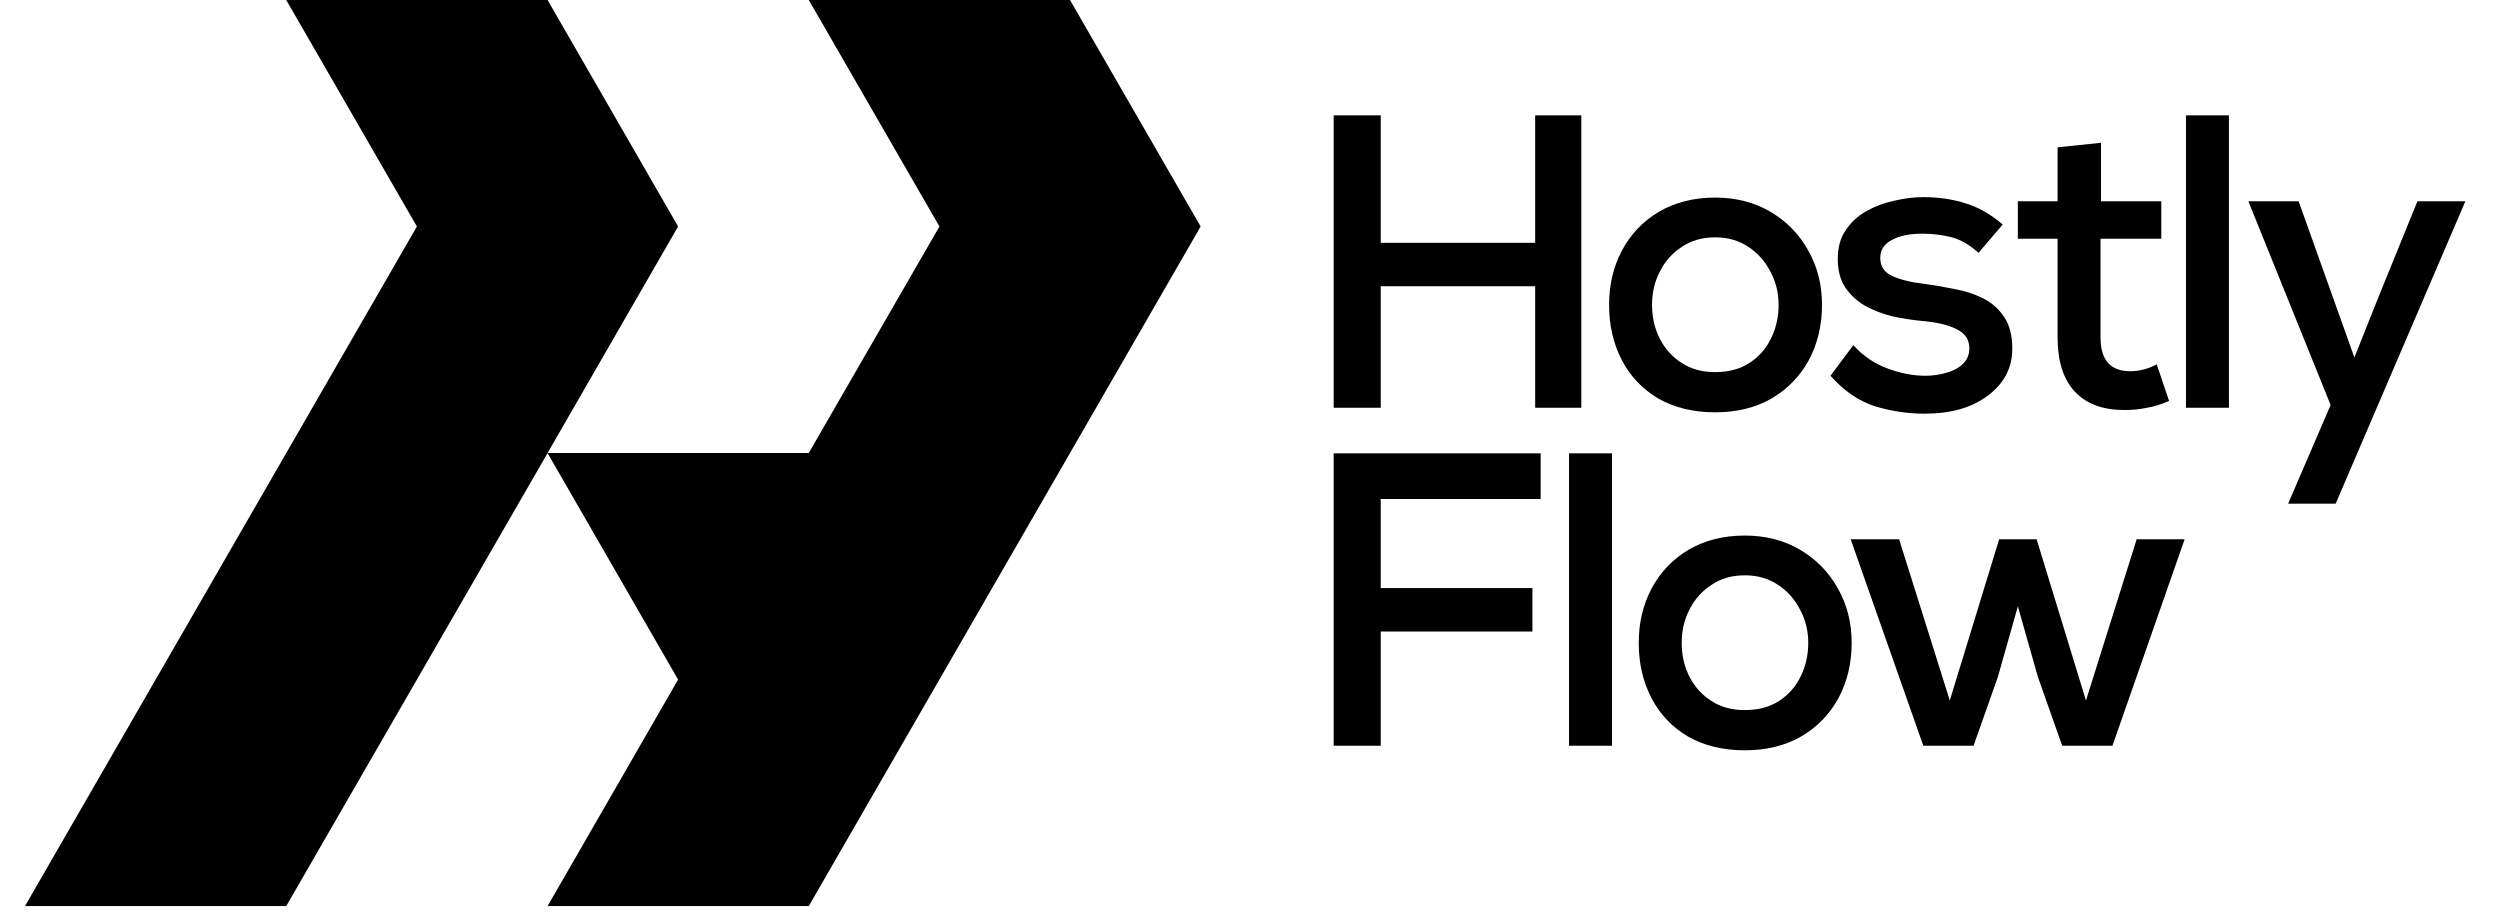 <svg xmlns="http://www.w3.org/2000/svg" xmlns:xlink="http://www.w3.org/1999/xlink" width="114" zoomAndPan="magnify" viewBox="0 0 85.5 31.5" height="42" preserveAspectRatio="xMidYMid meet" version="1.0"><defs><g/><clipPath id="708f9f787c"><path d="M 0.422 0 L 84.586 0 L 84.586 31.008 L 0.422 31.008 Z M 0.422 0 " clip-rule="nonzero"/></clipPath><clipPath id="573d44a2f3"><path d="M 0.828 0 L 41.09 0 L 41.09 30.988 L 0.828 30.988 Z M 0.828 0 " clip-rule="nonzero"/></clipPath><clipPath id="70b8a76f91"><rect x="0" width="32" y="0" height="19"/></clipPath><clipPath id="c20e108d25"><path d="M 44 0 L 84.527 0 L 84.527 19 L 44 19 Z M 44 0 " clip-rule="nonzero"/></clipPath><clipPath id="b26292b5c4"><path d="M 32 6 L 40.527 6 L 40.527 18 L 32 18 Z M 32 6 " clip-rule="nonzero"/></clipPath><clipPath id="697b117433"><rect x="0" width="41" y="0" height="19"/></clipPath><clipPath id="488a83a805"><rect x="0" width="85" y="0" height="32"/></clipPath></defs><g clip-path="url(#708f9f787c)"><g transform="matrix(1, 0, 0, 1, -0, -0)"><g clip-path="url(#488a83a805)"><g clip-path="url(#573d44a2f3)"><path fill="#000000" d="M 9.789 30.988 L 18.727 15.496 L 23.191 23.242 L 18.727 30.988 L 27.66 30.988 L 41.062 7.746 L 36.594 0 L 27.66 0 L 32.129 7.746 L 27.66 15.492 L 18.727 15.492 L 23.191 7.746 L 18.727 0 L 9.789 0 L 14.258 7.746 L 0.855 30.988 Z M 9.789 30.988 " fill-opacity="1" fill-rule="nonzero"/></g><g transform="matrix(1, 0, 0, 1, 44, 12)"><g clip-path="url(#70b8a76f91)"><g fill="#000000" fill-opacity="1"><g transform="translate(0.362, 13.504)"><g><path d="M 1.25 0 L 1.25 -10 L 8.328 -10 L 8.328 -8.438 L 2.859 -8.438 L 2.859 -5.391 L 8.047 -5.391 L 8.047 -3.906 L 2.859 -3.906 L 2.859 0 Z M 1.25 0 "/></g></g></g><g fill="#000000" fill-opacity="1"><g transform="translate(8.599, 13.504)"><g><path d="M 1.062 0 L 1.062 -10 L 2.531 -10 L 2.531 0 Z M 1.062 0 "/></g></g></g><g fill="#000000" fill-opacity="1"><g transform="translate(11.483, 13.504)"><g><path d="M 4.188 0.156 C 3.445 0.156 2.801 0 2.25 -0.312 C 1.707 -0.633 1.289 -1.07 1 -1.625 C 0.707 -2.188 0.562 -2.816 0.562 -3.516 C 0.562 -4.203 0.707 -4.82 1 -5.375 C 1.301 -5.938 1.723 -6.379 2.266 -6.703 C 2.816 -7.023 3.457 -7.188 4.188 -7.188 C 4.906 -7.188 5.535 -7.023 6.078 -6.703 C 6.629 -6.379 7.062 -5.938 7.375 -5.375 C 7.688 -4.82 7.844 -4.203 7.844 -3.516 C 7.844 -2.816 7.691 -2.188 7.391 -1.625 C 7.086 -1.07 6.66 -0.633 6.109 -0.312 C 5.566 0 4.926 0.156 4.188 0.156 Z M 4.188 -1.219 C 4.645 -1.219 5.035 -1.32 5.359 -1.531 C 5.68 -1.738 5.926 -2.016 6.094 -2.359 C 6.27 -2.711 6.359 -3.098 6.359 -3.516 C 6.359 -3.93 6.266 -4.312 6.078 -4.656 C 5.898 -5.008 5.648 -5.289 5.328 -5.5 C 5.004 -5.719 4.625 -5.828 4.188 -5.828 C 3.75 -5.828 3.367 -5.719 3.047 -5.5 C 2.723 -5.289 2.473 -5.008 2.297 -4.656 C 2.117 -4.312 2.031 -3.93 2.031 -3.516 C 2.031 -3.098 2.117 -2.711 2.297 -2.359 C 2.473 -2.016 2.723 -1.738 3.047 -1.531 C 3.367 -1.32 3.75 -1.219 4.188 -1.219 Z M 4.188 -1.219 "/></g></g></g><g fill="#000000" fill-opacity="1"><g transform="translate(18.949, 13.504)"><g><path d="M 2.828 0 L 0.344 -7.062 L 2 -7.062 L 3.734 -1.547 L 5.422 -7.062 L 6.703 -7.062 L 8.391 -1.547 L 10.125 -7.062 L 11.766 -7.062 L 9.297 0 L 7.578 0 L 6.75 -2.344 L 6.062 -4.766 L 5.375 -2.344 L 4.547 0 Z M 2.828 0 "/></g></g></g></g></g><g clip-path="url(#c20e108d25)"><g transform="matrix(1, 0, 0, 1, 44, -0)"><g clip-path="url(#697b117433)"><g fill="#000000" fill-opacity="1"><g transform="translate(0.362, 13.945)"><g><path d="M 1.25 0 L 1.25 -10 L 2.859 -10 L 2.859 -5.641 L 8.141 -5.641 L 8.141 -10 L 9.719 -10 L 9.719 0 L 8.141 0 L 8.141 -4.156 L 2.859 -4.156 L 2.859 0 Z M 1.25 0 "/></g></g></g><g fill="#000000" fill-opacity="1"><g transform="translate(10.469, 13.945)"><g><path d="M 4.188 0.156 C 3.445 0.156 2.801 0 2.25 -0.312 C 1.707 -0.633 1.289 -1.07 1 -1.625 C 0.707 -2.188 0.562 -2.816 0.562 -3.516 C 0.562 -4.203 0.707 -4.82 1 -5.375 C 1.301 -5.938 1.723 -6.379 2.266 -6.703 C 2.816 -7.023 3.457 -7.188 4.188 -7.188 C 4.906 -7.188 5.535 -7.023 6.078 -6.703 C 6.629 -6.379 7.062 -5.938 7.375 -5.375 C 7.688 -4.82 7.844 -4.203 7.844 -3.516 C 7.844 -2.816 7.691 -2.188 7.391 -1.625 C 7.086 -1.07 6.66 -0.633 6.109 -0.312 C 5.566 0 4.926 0.156 4.188 0.156 Z M 4.188 -1.219 C 4.645 -1.219 5.035 -1.32 5.359 -1.531 C 5.68 -1.738 5.926 -2.016 6.094 -2.359 C 6.27 -2.711 6.359 -3.098 6.359 -3.516 C 6.359 -3.93 6.266 -4.312 6.078 -4.656 C 5.898 -5.008 5.648 -5.289 5.328 -5.5 C 5.004 -5.719 4.625 -5.828 4.188 -5.828 C 3.75 -5.828 3.367 -5.719 3.047 -5.5 C 2.723 -5.289 2.473 -5.008 2.297 -4.656 C 2.117 -4.312 2.031 -3.93 2.031 -3.516 C 2.031 -3.098 2.117 -2.711 2.297 -2.359 C 2.473 -2.016 2.723 -1.738 3.047 -1.531 C 3.367 -1.32 3.75 -1.219 4.188 -1.219 Z M 4.188 -1.219 "/></g></g></g><g fill="#000000" fill-opacity="1"><g transform="translate(18.164, 13.945)"><g><path d="M 3.656 0.203 C 3.082 0.203 2.52 0.117 1.969 -0.047 C 1.414 -0.223 0.906 -0.57 0.438 -1.094 L 1.219 -2.141 C 1.551 -1.773 1.941 -1.508 2.391 -1.344 C 2.836 -1.176 3.27 -1.094 3.688 -1.094 C 3.914 -1.094 4.145 -1.125 4.375 -1.188 C 4.613 -1.25 4.805 -1.348 4.953 -1.484 C 5.109 -1.629 5.188 -1.812 5.188 -2.031 C 5.188 -2.332 5.039 -2.551 4.75 -2.688 C 4.469 -2.832 4.07 -2.926 3.562 -2.969 C 3.238 -3 2.906 -3.051 2.562 -3.125 C 2.227 -3.207 1.914 -3.328 1.625 -3.484 C 1.344 -3.648 1.113 -3.863 0.938 -4.125 C 0.77 -4.383 0.688 -4.703 0.688 -5.078 C 0.688 -5.473 0.773 -5.801 0.953 -6.062 C 1.129 -6.332 1.363 -6.551 1.656 -6.719 C 1.945 -6.883 2.266 -7.004 2.609 -7.078 C 2.953 -7.16 3.285 -7.203 3.609 -7.203 C 4.148 -7.203 4.641 -7.129 5.078 -6.984 C 5.516 -6.848 5.93 -6.609 6.328 -6.266 L 5.5 -5.297 C 5.207 -5.566 4.906 -5.742 4.594 -5.828 C 4.281 -5.91 3.941 -5.953 3.578 -5.953 C 3.141 -5.953 2.789 -5.879 2.531 -5.734 C 2.27 -5.598 2.141 -5.395 2.141 -5.125 C 2.141 -4.832 2.281 -4.625 2.562 -4.5 C 2.844 -4.375 3.211 -4.285 3.672 -4.234 C 3.992 -4.191 4.328 -4.133 4.672 -4.062 C 5.023 -4 5.348 -3.895 5.641 -3.75 C 5.941 -3.602 6.188 -3.391 6.375 -3.109 C 6.562 -2.836 6.656 -2.473 6.656 -2.016 C 6.656 -1.367 6.379 -0.836 5.828 -0.422 C 5.285 -0.004 4.562 0.203 3.656 0.203 Z M 3.656 0.203 "/></g></g></g><g fill="#000000" fill-opacity="1"><g transform="translate(24.588, 13.945)"><g><path d="M 4.062 0.078 C 3.332 0.078 2.77 -0.129 2.375 -0.547 C 1.977 -0.973 1.781 -1.594 1.781 -2.406 L 1.781 -5.781 L 0.422 -5.781 L 0.422 -7.062 L 1.781 -7.062 L 1.781 -8.906 L 3.266 -9.062 L 3.266 -7.062 L 5.328 -7.062 L 5.328 -5.781 L 3.25 -5.781 L 3.25 -2.406 C 3.25 -1.633 3.586 -1.25 4.266 -1.25 C 4.578 -1.25 4.879 -1.328 5.172 -1.484 L 5.594 -0.234 C 5.332 -0.117 5.082 -0.039 4.844 0 C 4.602 0.051 4.344 0.078 4.062 0.078 Z M 4.062 0.078 "/></g></g></g><g fill="#000000" fill-opacity="1"><g transform="translate(29.698, 13.945)"><g><path d="M 1.062 0 L 1.062 -10 L 2.531 -10 L 2.531 0 Z M 1.062 0 "/></g></g></g><g clip-path="url(#b26292b5c4)"><g fill="#000000" fill-opacity="1"><g transform="translate(32.582, 13.945)"><g><path d="M 1.672 3.281 L 3.125 -0.094 L 0.312 -7.062 L 2.031 -7.062 L 3.938 -1.719 L 4.703 -3.641 L 6.094 -7.062 L 7.734 -7.062 L 3.297 3.281 Z M 1.672 3.281 "/></g></g></g></g></g></g></g></g></g></g></svg>